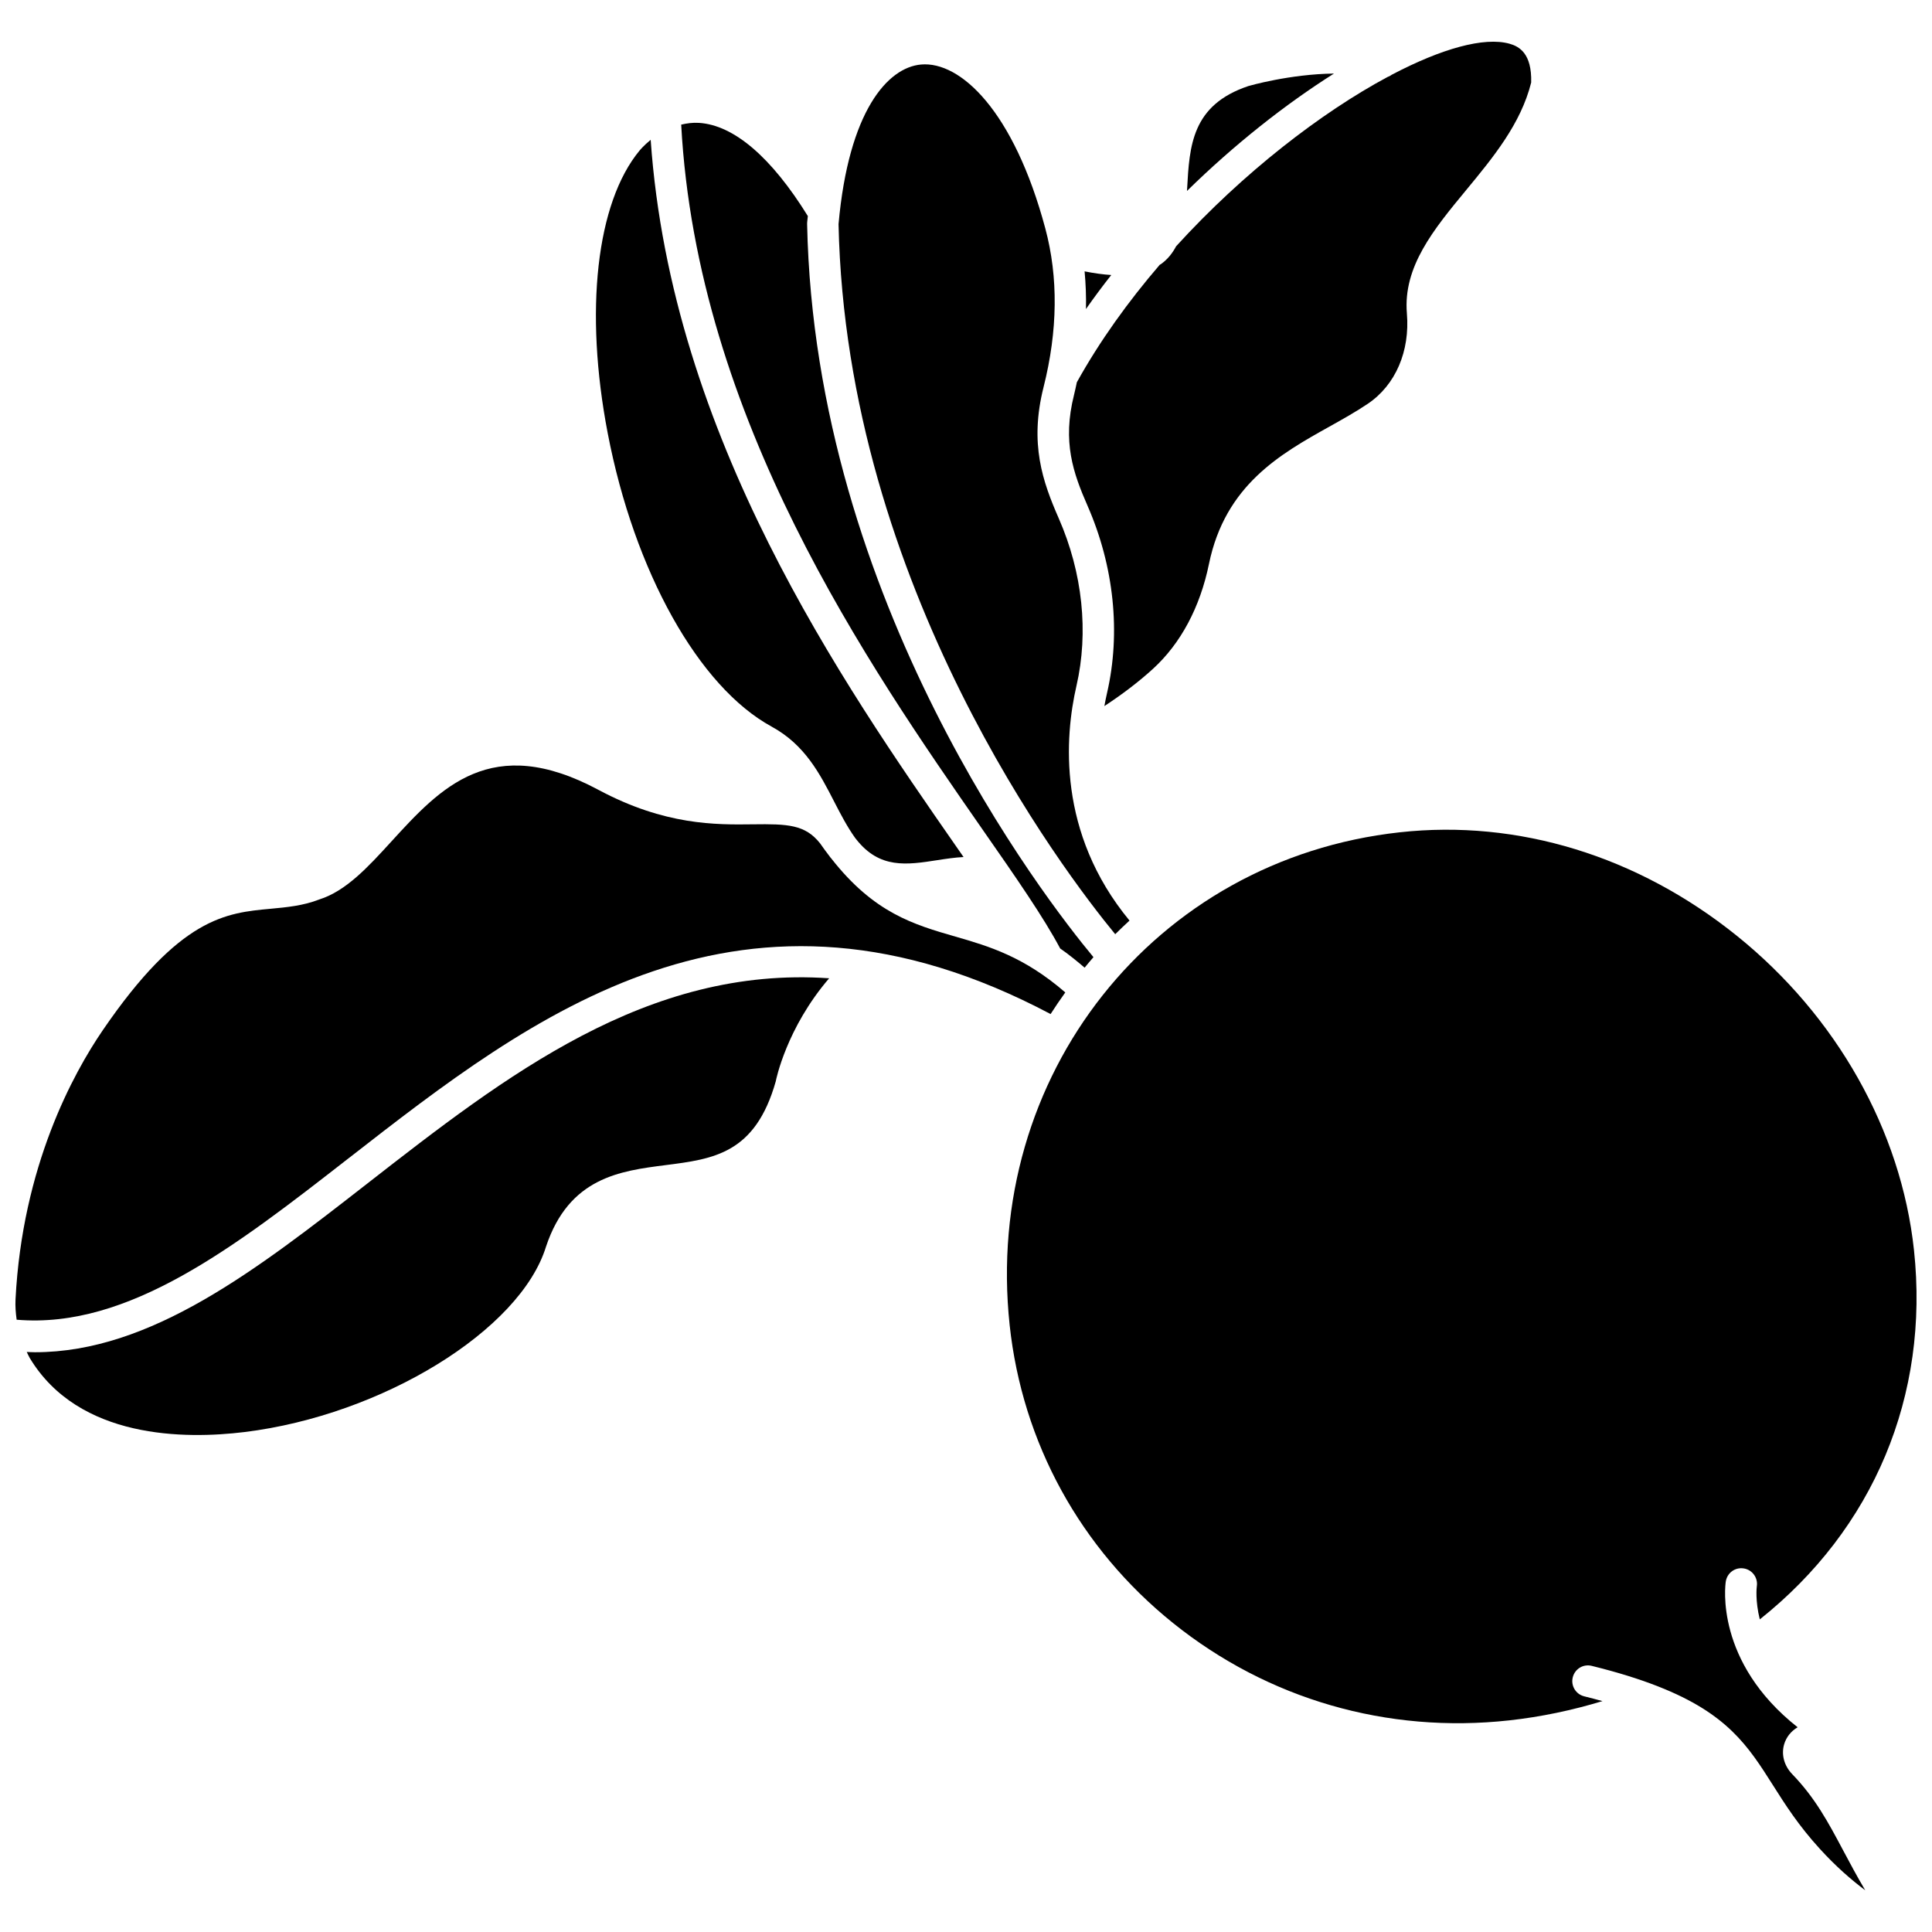<?xml version="1.0" encoding="UTF-8"?>
<!-- Uploaded to: SVG Repo, www.svgrepo.com, Generator: SVG Repo Mixer Tools -->
<svg width="800px" height="800px" version="1.1" viewBox="144 144 512 512" xmlns="http://www.w3.org/2000/svg">
 <defs>
  <clipPath id="b">
   <path d="m410 363h241.9v282h-241.9z"/>
  </clipPath>
  <clipPath id="a">
   <path d="m148.09 346h278.91v148h-278.91z"/>
  </clipPath>
 </defs>
 <path d="m443.33 387.96c-19.191-23.258-17.156-48.742-14.059-62.191 3.281-14.246 1.621-30-4.676-44.363-4.285-9.785-7.82-19.809-4.043-34.793 3.777-14.984 3.934-29.133 0.469-42.066-8.375-31.27-22.559-44.371-32.926-43.449-8.824 0.773-19.191 12.289-21.871 42.297 2.047 96.066 59.77 171.71 73.32 188.18 1.238-1.23 2.496-2.43 3.785-3.609z"/>
 <path d="m438.5 216.88c-2.141-0.133-4.496-0.457-7.07-0.965 0.305 3.277 0.438 6.602 0.363 9.98 2.137-3.051 4.371-6.059 6.707-9.016z"/>
 <path d="m474.82 166.81c-15.004 5.039-15.602 15.832-16.223 27.258-0.008 0.18-0.02 0.359-0.035 0.535 12.535-12.289 26.066-22.969 38.953-31.109-11.715 0.137-22.555 3.269-22.695 3.316z"/>
 <path d="m424.96 395.36c2.098 1.449 4.266 3.191 6.477 5.082 0.773-0.938 1.539-1.875 2.34-2.785-12.973-15.613-73.832-94.117-75.883-194.31-0.004-0.148 0.004-0.301 0.016-0.449 0.051-0.562 0.121-1.09 0.176-1.637-9.629-15.562-19.594-24.129-28.867-24.699-1.688-0.105-3.227 0.125-4.695 0.465 4.215 77.926 49.602 143.27 79.789 186.7 9.059 12.996 16.242 23.352 20.648 31.633z"/>
 <path d="m437.38 327.64c-0.258 1.117-0.492 2.289-0.707 3.477 4.758-3.121 9.109-6.426 12.914-9.902 7.332-6.707 12.449-16.301 14.797-27.738 4.305-20.988 18.984-29.191 31.938-36.43 3.621-2.019 7.035-3.934 10.199-6.07 7.305-4.941 11.164-13.883 10.32-23.914-1.039-12.406 7.098-22.266 15.723-32.707 7.125-8.625 14.488-17.551 17.215-28.492 0.203-7.707-3.172-9.559-5.746-10.277-6.715-1.879-18.008 1.289-31.195 8.215-0.348 0.27-0.73 0.461-1.148 0.613-17.52 9.406-38.191 25.301-56.008 44.852-0.949 1.793-2.191 3.402-3.965 4.688-0.117 0.082-0.254 0.141-0.375 0.219-8.332 9.695-15.879 20.172-21.965 31.129-0.246 1.113-0.461 2.223-0.746 3.34-3.141 12.457-0.234 20.699 3.594 29.426 7 15.996 8.832 33.598 5.156 49.574z"/>
 <path d="m241.42 457.59c-29.473 22.961-57.457 44.762-88.164 44.766-0.719 0-1.449-0.051-2.168-0.074 0.27 0.531 0.496 1.094 0.797 1.602 12.992 21.559 41.246 21.547 56.922 19.621 36.496-4.477 73.086-26.984 79.898-49.148 6.109-18.328 19.668-20.055 31.633-21.582 12.789-1.629 23.832-3.035 29.254-22.227 0.055-0.371 2.832-14.129 14.145-27.293-48.207-3.348-85.727 25.824-122.32 54.336z"/>
 <g clip-path="url(#b)">
  <path d="m618.96 614.17c-2.144-2.215-2.945-5.18-2.144-7.914 0.562-1.91 1.836-3.488 3.574-4.512-21.977-17.348-19.184-37.664-19.039-38.617 0.344-2.266 2.43-3.836 4.742-3.481 2.269 0.344 3.832 2.469 3.481 4.742-0.047 0.328-0.438 3.789 0.789 8.766 30.133-23.957 45-59.289 40.863-97.855-3.406-31.699-20.539-62.082-47-83.352-26.25-21.102-57.941-30.836-89.285-27.379-65.062 7.152-110.46 64.527-103.37 130.62 3.348 31.145 18.719 59.18 43.293 78.93 25.121 20.191 56.758 29.363 89.105 25.797 8.465-0.93 16.719-2.688 24.703-5.106-1.543-0.426-3.141-0.844-4.836-1.266-2.231-0.551-3.59-2.801-3.039-5.031 0.551-2.231 2.785-3.606 5.031-3.039 6.828 1.68 12.477 3.457 17.293 5.328 0.117 0.043 0.223 0.082 0.332 0.133 18.305 7.184 23.824 15.789 30.367 26.113 3.336 5.266 6.789 10.711 12.496 16.961 4.269 4.68 8.254 8.129 11.992 10.934-2.223-3.746-4.086-7.246-5.863-10.59-3.961-7.441-7.379-13.863-13.488-20.184z"/>
 </g>
 <g clip-path="url(#a)">
  <path d="m236.3 451.02c49.07-38.238 104.62-81.441 186.12-38.285 1.246-1.945 2.543-3.859 3.894-5.731-10.945-9.473-20.172-12.219-29.094-14.789-11.07-3.191-21.582-6.25-32.895-20.68-0.113-0.145-0.234-0.266-0.344-0.41-0.023-0.039-0.051-0.074-0.074-0.113-0.859-1.117-1.727-2.289-2.598-3.543-3.949-4.957-8.551-5.137-17.762-5.016-9.844 0.125-23.297 0.297-40.891-9.102-28.484-15.285-41.926-0.578-54.93 13.645-6.172 6.754-12.004 13.133-19.117 15.371-4.277 1.672-8.68 2.074-12.934 2.469-11.762 1.086-23.922 2.203-44.422 32.156-7.867 11.504-21.336 36.074-23.141 71.371-0.09 1.805 0.051 3.602 0.301 5.375 29.688 2.531 57.988-19.426 87.879-42.719z"/>
 </g>
 <path d="m348.47 336.55c8.848 4.82 12.785 12.48 16.594 19.887 1.746 3.391 3.402 6.582 5.512 9.566 0.113 0.145 0.23 0.285 0.34 0.43 6.199 7.856 13.305 6.789 21.52 5.512 2.297-0.359 4.621-0.703 6.914-0.824-0.617-0.887-1.223-1.758-1.848-2.66-30.277-43.551-75.578-108.73-81.066-187.41-1.84 1.496-2.906 2.805-2.934 2.832-11.477 13.867-14.68 42.543-8.445 74.949 7.051 36.668 24.09 67.172 43.414 77.715z"/>
</svg>